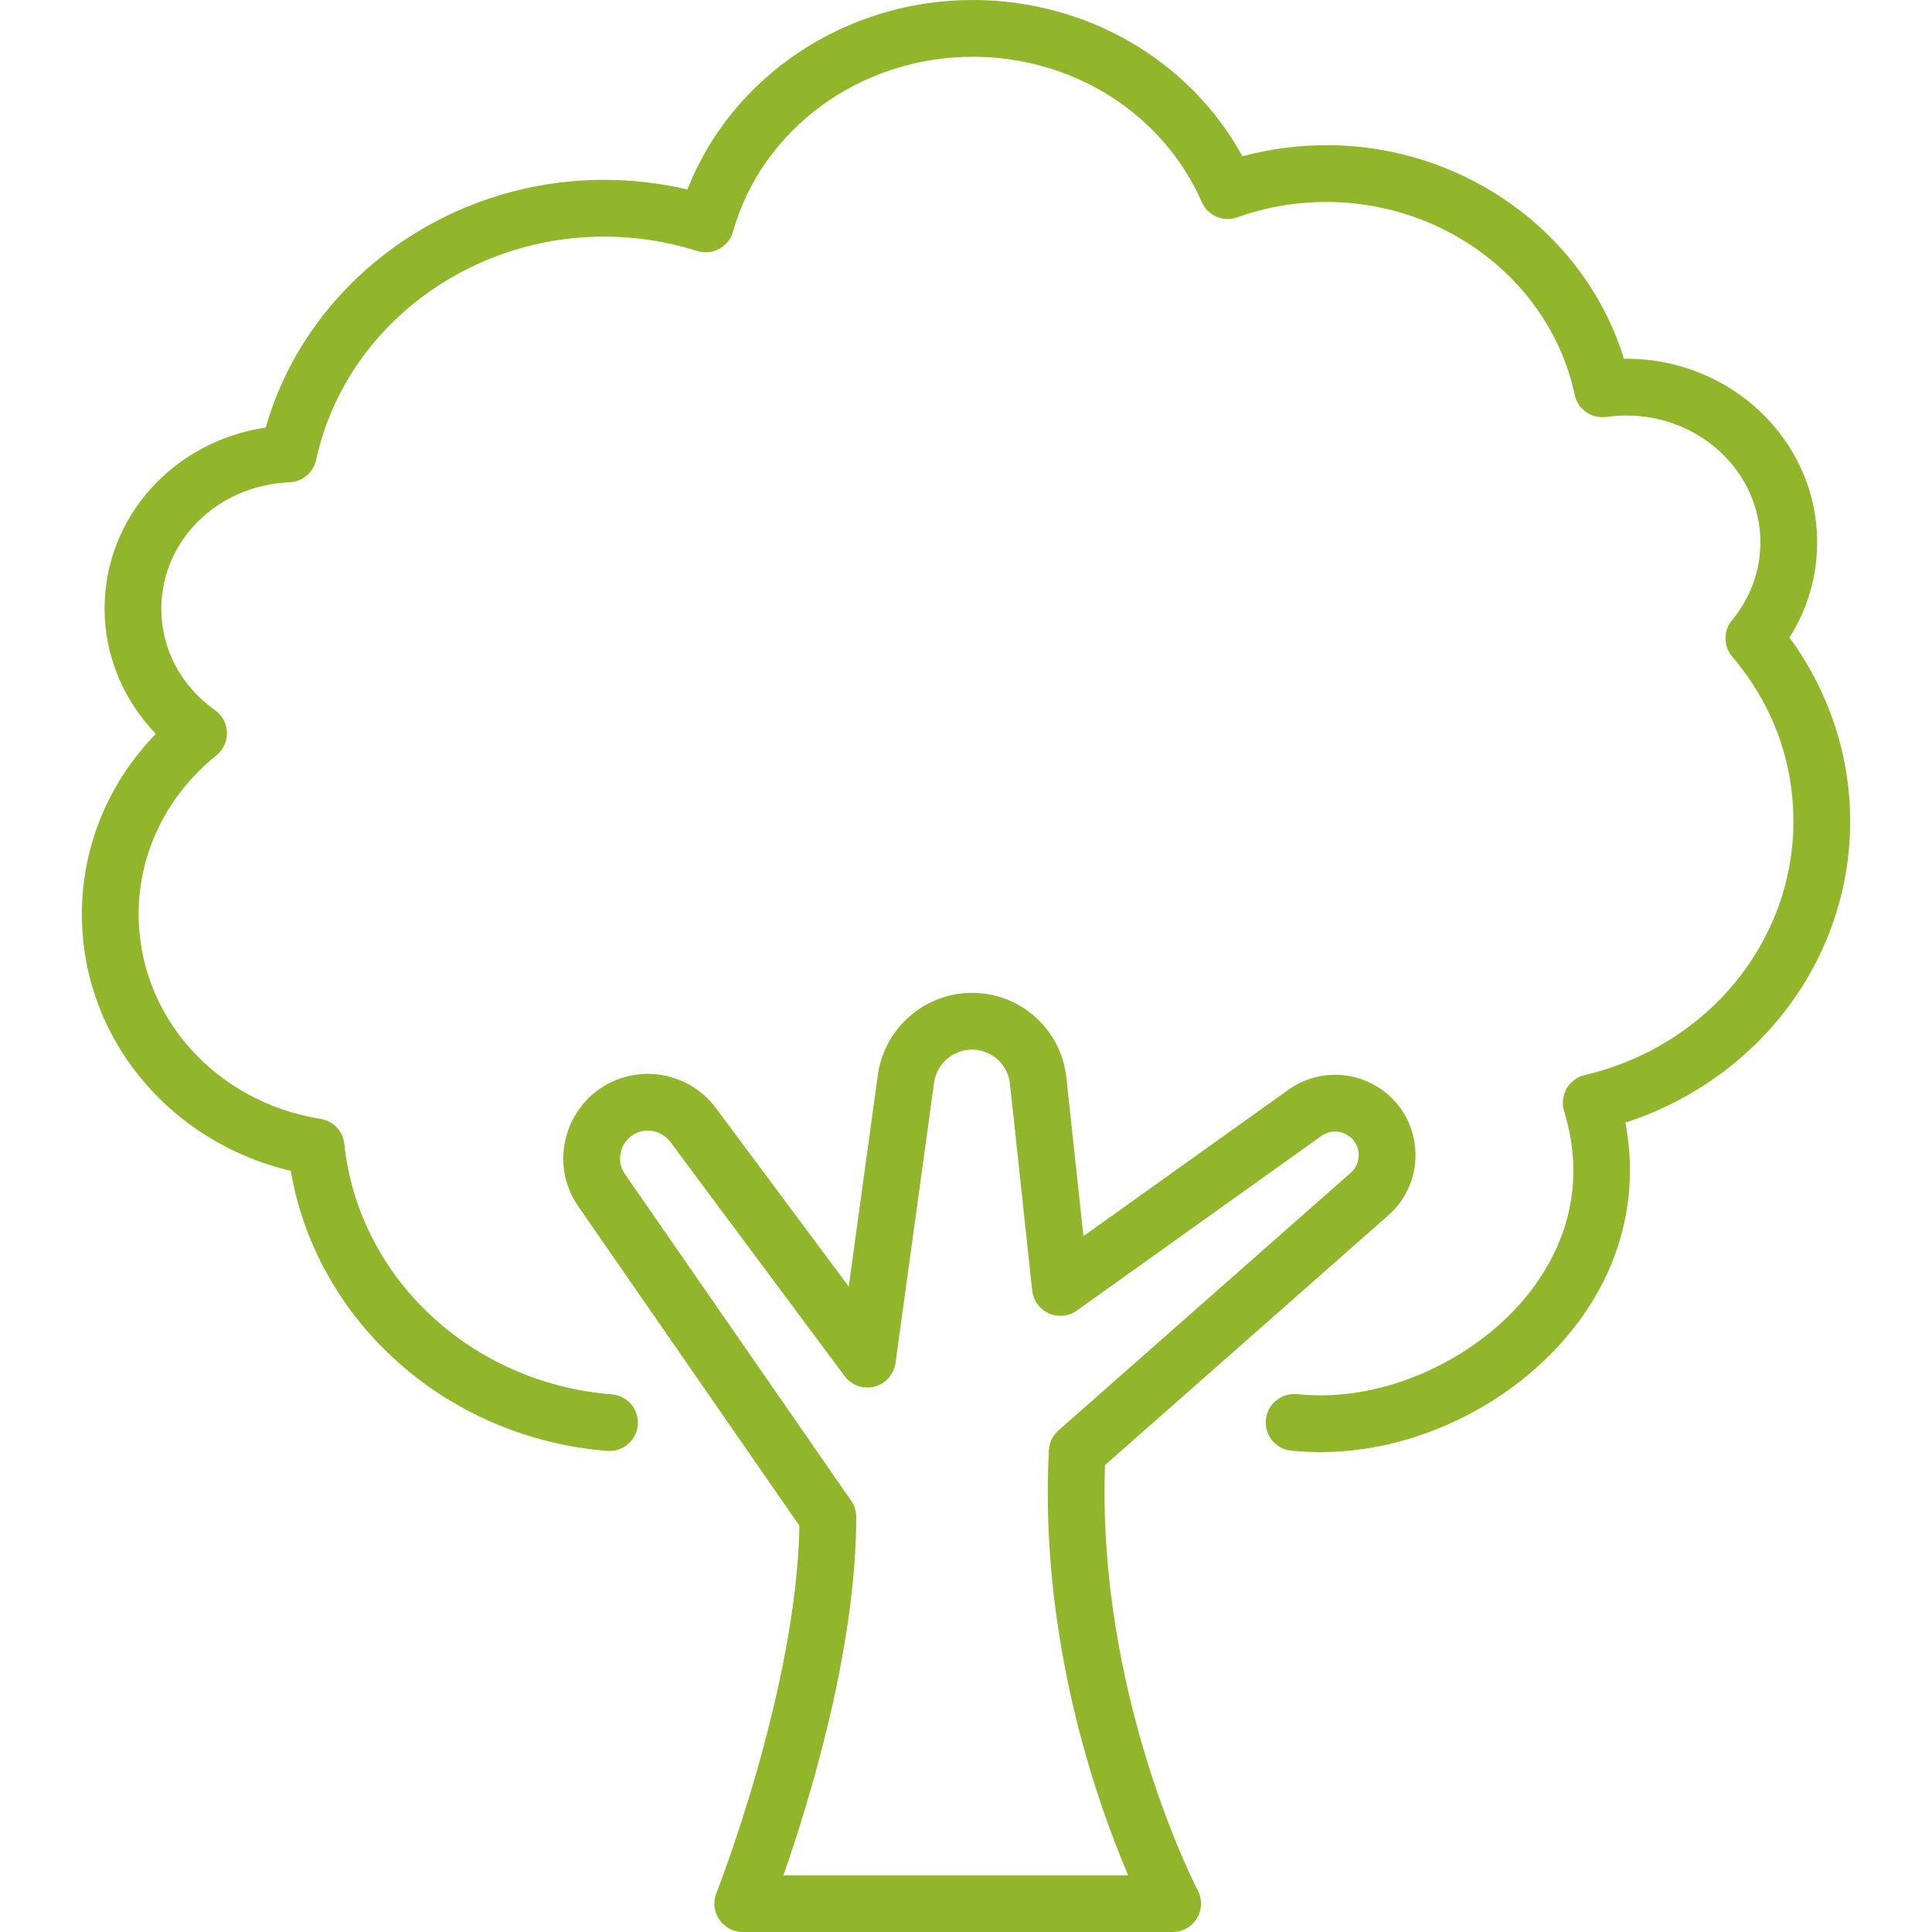 <?xml version="1.0" encoding="UTF-8"?> <svg xmlns="http://www.w3.org/2000/svg" width="60" height="60" viewBox="0 0 60 60" fill="none"> <path d="M43.949 35.655C43.879 34.857 43.447 34.16 42.763 33.743C41.908 33.222 40.829 33.261 40.014 33.843L33.647 38.389L33.118 33.469C32.956 31.967 31.695 30.834 30.185 30.834C28.719 30.834 27.463 31.93 27.263 33.381L26.358 39.955L22.23 34.408C21.68 33.669 20.77 33.269 19.854 33.363C18.921 33.459 18.129 34.025 17.736 34.877C17.344 35.73 17.428 36.7 17.963 37.471L24.826 47.382C24.739 52.452 22.273 58.73 22.247 58.794C22.14 59.065 22.174 59.372 22.338 59.614C22.502 59.855 22.775 60 23.067 60H36.418C36.727 60 37.013 59.838 37.173 59.574C37.332 59.309 37.341 58.98 37.197 58.707C37.165 58.647 34.065 52.692 34.317 45.499L43.114 37.744C43.715 37.214 44.019 36.453 43.949 35.655ZM41.948 36.422L32.87 44.425C32.692 44.583 32.585 44.805 32.573 45.042C32.274 50.904 34.059 55.953 35.036 58.238H24.33V58.238C25.1 56.039 26.591 51.246 26.591 47.11C26.591 46.931 26.537 46.756 26.434 46.608L19.412 36.468C19.158 36.102 19.275 35.749 19.337 35.615C19.399 35.48 19.591 35.162 20.034 35.116C20.334 35.086 20.635 35.217 20.816 35.46L26.23 42.736C26.443 43.023 26.809 43.152 27.156 43.063C27.503 42.974 27.761 42.684 27.81 42.33L29.009 33.622C29.09 33.038 29.595 32.597 30.185 32.597C30.793 32.597 31.3 33.053 31.365 33.657L32.056 40.077C32.089 40.389 32.285 40.659 32.571 40.787C32.857 40.915 33.189 40.882 33.444 40.7L41.038 35.277C41.277 35.107 41.594 35.095 41.845 35.248C42.046 35.37 42.173 35.575 42.193 35.809C42.214 36.043 42.124 36.267 41.948 36.422Z" fill="#91B52B"></path> <path d="M57.459 25.501C57.459 23.46 56.793 21.46 55.573 19.8C56.137 18.912 56.433 17.901 56.433 16.841C56.433 13.698 53.776 11.141 50.511 11.141C50.485 11.141 50.459 11.141 50.432 11.142C49.242 7.256 45.478 4.509 41.195 4.509C40.306 4.509 39.432 4.625 38.585 4.854C36.957 1.881 33.752 0 30.207 0C26.244 0 22.722 2.38 21.348 5.884C20.503 5.685 19.637 5.585 18.763 5.585C13.849 5.585 9.533 8.784 8.253 13.279C5.397 13.699 3.248 16.057 3.248 18.905C3.248 20.353 3.829 21.744 4.84 22.79C3.369 24.303 2.543 26.294 2.543 28.39C2.543 32.207 5.234 35.464 9.03 36.361C9.835 41.048 13.867 44.66 18.858 45.059C19.341 45.098 19.768 44.736 19.807 44.251C19.846 43.766 19.484 43.341 18.998 43.303C14.625 42.953 11.132 39.683 10.693 35.527C10.651 35.131 10.349 34.812 9.956 34.749C6.682 34.224 4.305 31.55 4.305 28.39C4.305 26.488 5.185 24.69 6.719 23.46C6.934 23.287 7.056 23.023 7.048 22.746C7.04 22.47 6.902 22.214 6.677 22.054C5.618 21.303 5.01 20.155 5.01 18.905C5.01 16.79 6.758 15.065 8.99 14.979C9.392 14.963 9.733 14.677 9.818 14.284C10.684 10.265 14.446 7.348 18.763 7.348C19.746 7.348 20.718 7.498 21.651 7.794C21.879 7.866 22.126 7.843 22.336 7.729C22.546 7.616 22.701 7.422 22.766 7.192C23.665 3.995 26.724 1.763 30.207 1.763C33.328 1.763 36.12 3.533 37.321 6.274C37.507 6.698 37.989 6.906 38.425 6.75C39.311 6.432 40.243 6.272 41.195 6.272C44.923 6.272 48.164 8.79 48.903 12.259C48.999 12.712 49.43 13.012 49.889 12.948C50.095 12.919 50.305 12.904 50.511 12.904C52.804 12.904 54.67 14.67 54.67 16.841C54.67 17.727 54.365 18.564 53.789 19.262C53.517 19.592 53.52 20.069 53.797 20.395C55.039 21.855 55.696 23.621 55.696 25.501C55.696 29.246 53.031 32.489 49.215 33.388C48.977 33.444 48.774 33.596 48.652 33.808C48.531 34.019 48.503 34.272 48.574 34.505C49.325 36.95 48.468 38.835 47.617 39.987C46.137 41.988 43.491 43.333 41.033 43.333C40.779 43.333 40.524 43.322 40.273 43.298C39.787 43.254 39.359 43.609 39.313 44.094C39.268 44.578 39.624 45.008 40.109 45.053C40.414 45.082 40.725 45.096 41.032 45.096C44.07 45.096 47.21 43.502 49.034 41.034C50.394 39.194 50.894 37.032 50.477 34.864C54.63 33.514 57.459 29.779 57.459 25.501Z" fill="#91B52B"></path> </svg> 